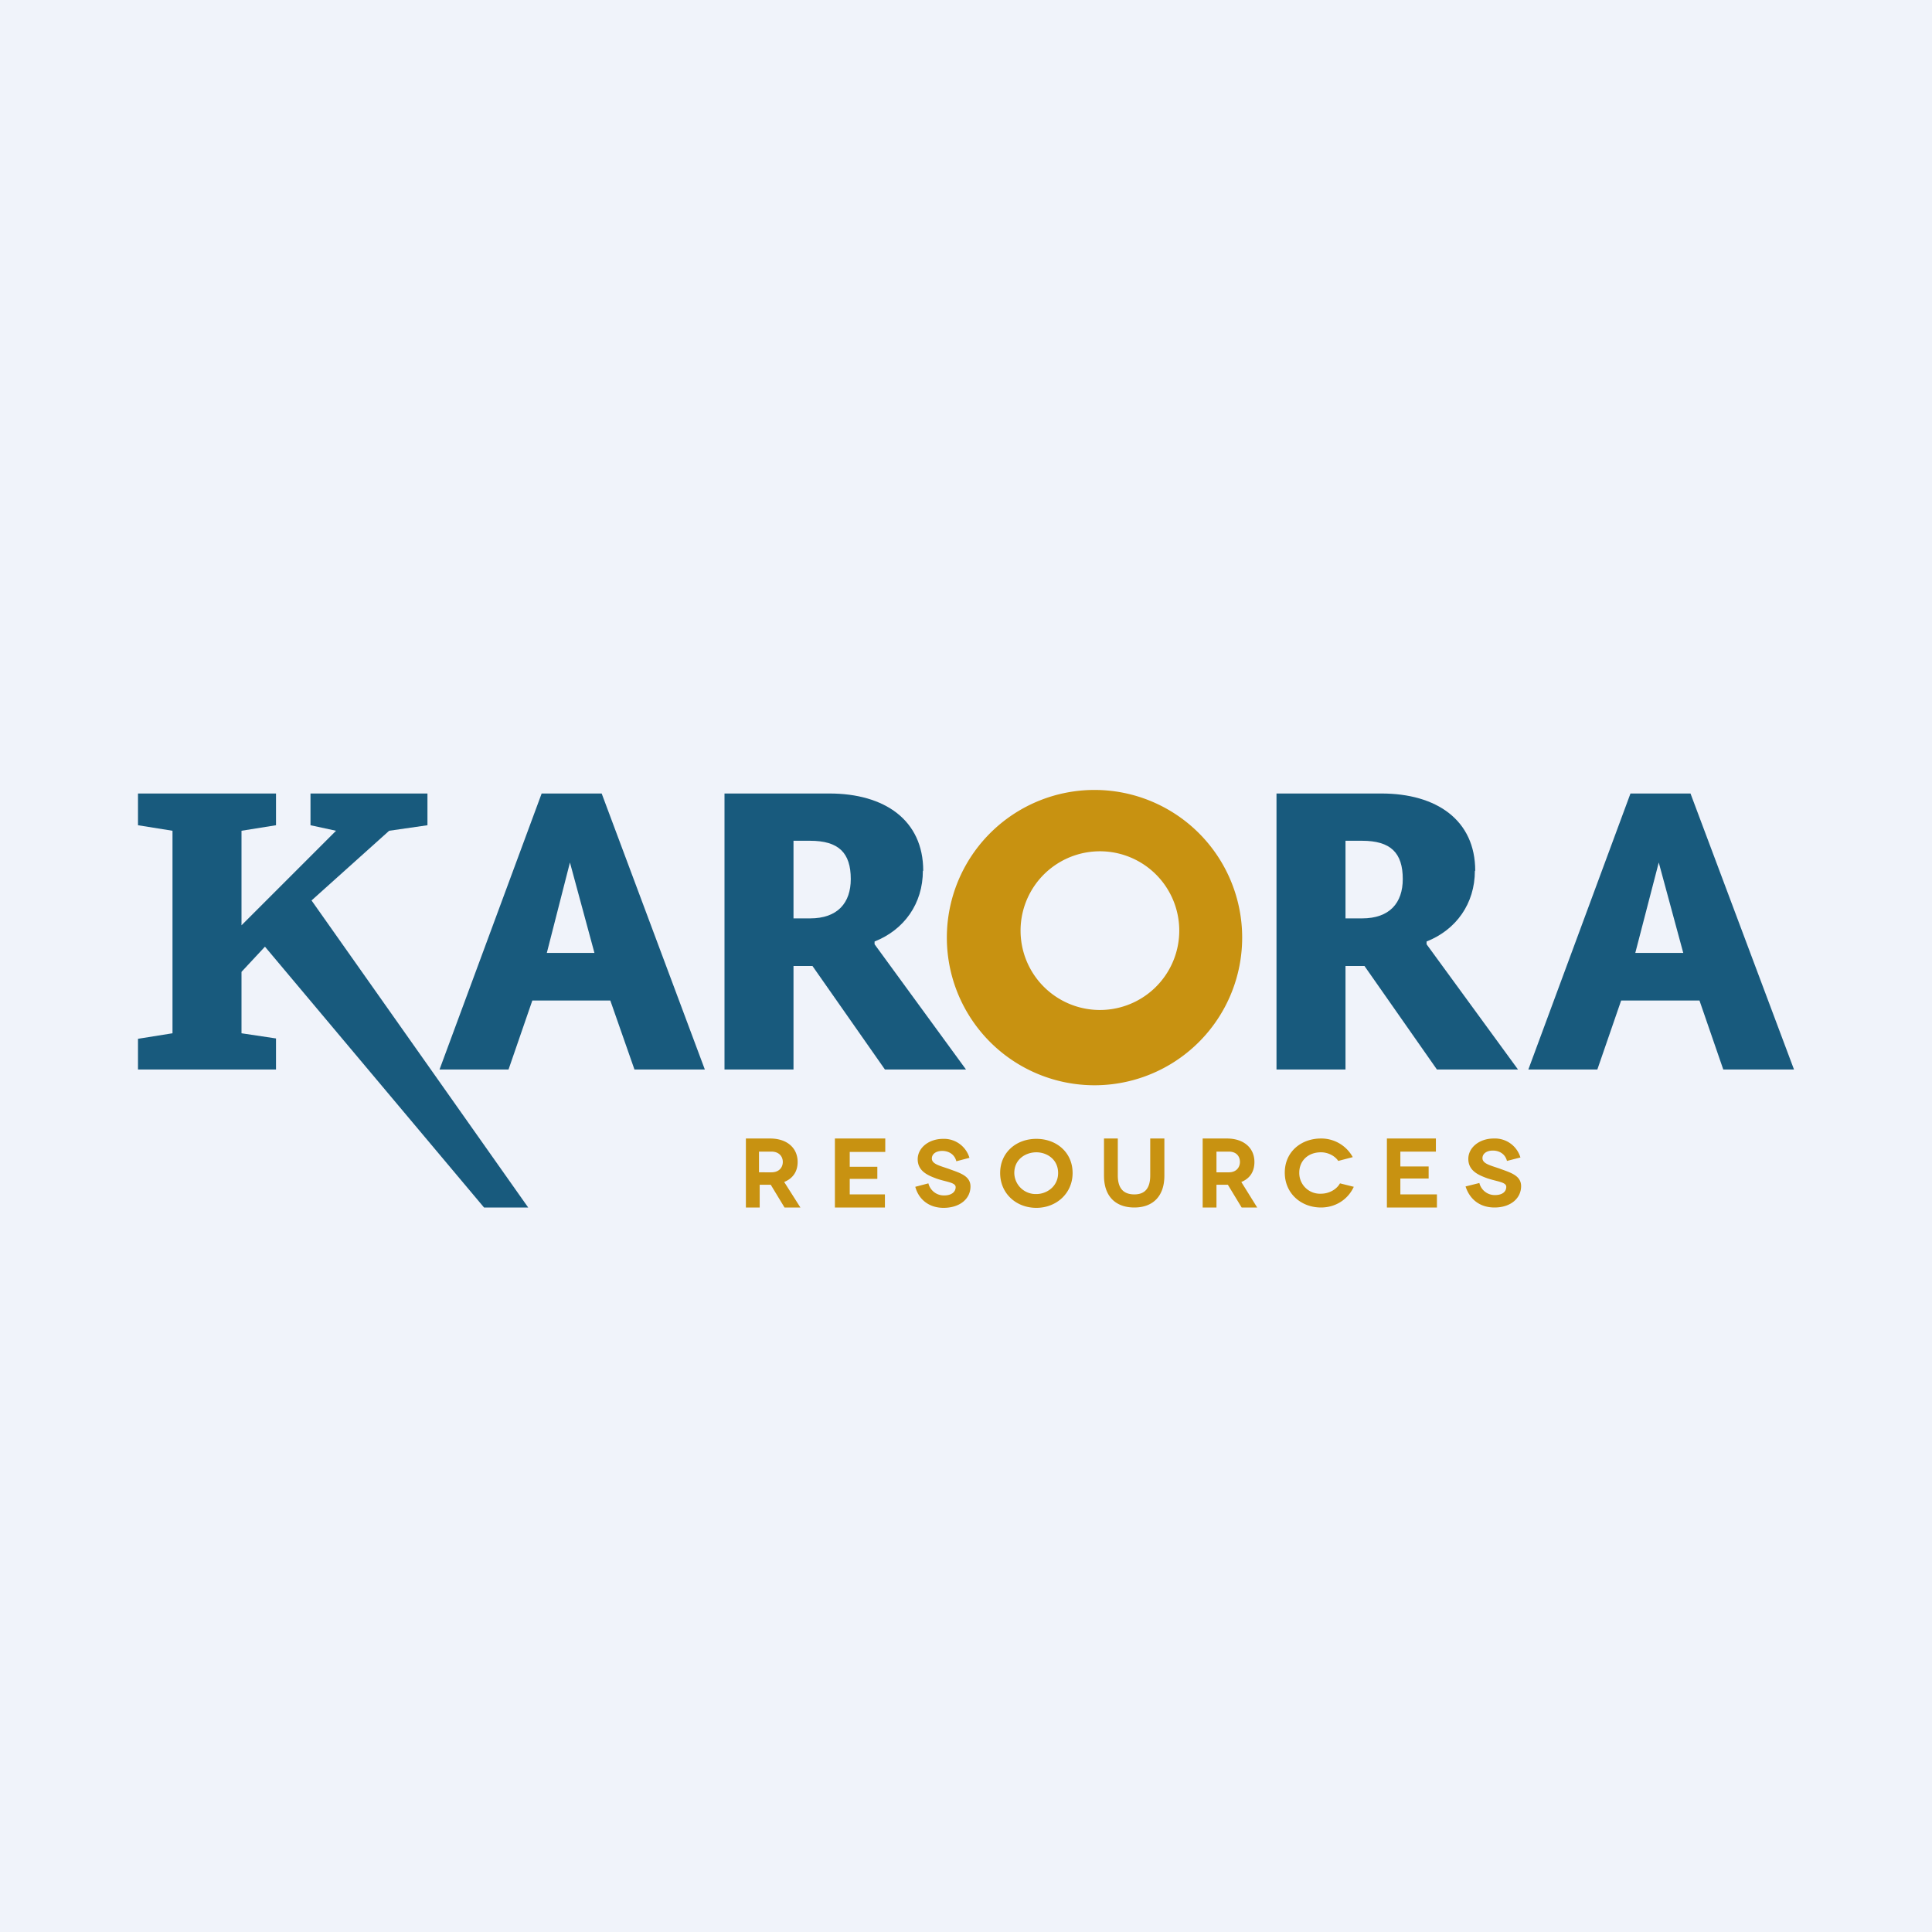 <svg xmlns="http://www.w3.org/2000/svg" width="56" height="56"><path fill="#F0F3FA" d="M0 0h56v56H0z"/><path d="M9 23v.92l.74.16L7 26.82v-2.74l1-.16V23H4v.92l1 .16v5.87l-1 .16V31h4v-.9l-1-.15v-1.78l.68-.73L14.03 35h1.28l-6.28-8.9 2.25-2.02 1.11-.16V23H9z" fill="#185A7D"/><path d="M17.23 27.62h-1.38l.67-2.62.71 2.62zm3.2 3.38l-2.99-8H15.7l-2.96 8h2l.69-2h2.26l.7 2h2.05zm28.37-3.38h-1.4l.68-2.62.71 2.62zM52 31l-3-8h-1.74l-2.96 8h2l.69-2h2.27l.69 2H52zm-27.34-5.52c0 .69-.38 1.14-1.18 1.14H23v-2.25h.48c.83 0 1.18.35 1.18 1.11zm2.1-.24c0-1.47-1.12-2.24-2.72-2.24H21v8h2v-3h.55l2.1 3H28l-2.65-3.63v-.08c.86-.34 1.4-1.1 1.4-2.05zm13.9.24c0 .69-.38 1.14-1.18 1.14H39v-2.25h.48c.83 0 1.18.35 1.18 1.11zm2.1-.24c0-1.47-1.12-2.24-2.72-2.24H37v8h2v-3h.55l2.1 3H44l-2.65-3.63v-.08c.86-.34 1.4-1.1 1.4-2.05z" fill="#185A7D"/><path d="M44.07 33.55a.77.77 0 00-.77-.55c-.43 0-.74.27-.74.59 0 .35.3.47.54.56.29.1.56.11.56.25s-.11.24-.33.24a.46.46 0 01-.45-.35l-.4.1c.12.37.41.61.84.61.46 0 .77-.26.77-.62 0-.32-.34-.4-.63-.51-.26-.09-.49-.14-.49-.3 0-.13.12-.22.3-.22.19 0 .36.1.41.3l.39-.1zm-3.48 1.07v-.46h.82v-.35h-.82v-.43h1.03V33H40.2v2h1.45v-.38H40.6zm-1.38-1.08a1.04 1.04 0 00-.92-.54c-.57 0-1.05.38-1.05.99 0 .6.47 1.01 1.05 1.01.42 0 .78-.23.95-.6l-.4-.1c-.1.18-.32.3-.55.3a.6.6 0 01-.63-.61c0-.34.25-.59.63-.59.2 0 .4.1.5.25l.42-.11zm-3.95-.16h.36c.22 0 .32.14.32.3 0 .15-.1.3-.32.3h-.36v-.6zM36.44 35l-.46-.74c.25-.1.38-.3.38-.58 0-.4-.3-.68-.8-.68h-.7v2h.4v-.66h.33l.4.66h.45zm-3.1-2v1.07c0 .38-.16.55-.46.55-.31 0-.48-.17-.48-.55V33H32v1.08c0 .6.34.92.88.92.53 0 .87-.32.87-.92V33h-.4zm-3.94 1c0-.4.33-.6.64-.6.3 0 .63.2.63.6 0 .39-.33.61-.63.61a.62.62 0 01-.64-.61zm-.41 0c0 .59.46 1.01 1.05 1.01.58 0 1.05-.42 1.05-1.01 0-.6-.47-.99-1.05-.99-.59 0-1.05.4-1.05.99zm-.89-.44a.77.77 0 00-.76-.55c-.43 0-.74.27-.74.59 0 .35.3.47.54.56.28.1.56.11.56.25 0 .13-.11.24-.33.24a.46.46 0 01-.46-.35l-.38.1c.1.37.4.61.82.61.47 0 .78-.26.78-.62 0-.32-.34-.4-.63-.51-.26-.09-.49-.14-.49-.3 0-.13.12-.22.3-.22.19 0 .36.1.41.3l.38-.1zm-3.47 1.07v-.46h.8v-.35h-.8v-.43h1.03V33H24.2v2h1.45v-.38h-1.04zM22 33.38h.36c.22 0 .33.14.33.3 0 .15-.1.3-.33.3H22v-.6zM23.2 35l-.47-.74c.25-.1.39-.3.39-.58 0-.4-.3-.68-.8-.68h-.7v2h.4v-.66h.32l.4.66h.46zM36 26.97a4.28 4.28 0 11-8.55 0 4.28 4.28 0 018.55 0zm-4.27 2.3a2.3 2.3 0 100-4.59 2.3 2.3 0 000 4.59z" fill="#C89211"/></svg>